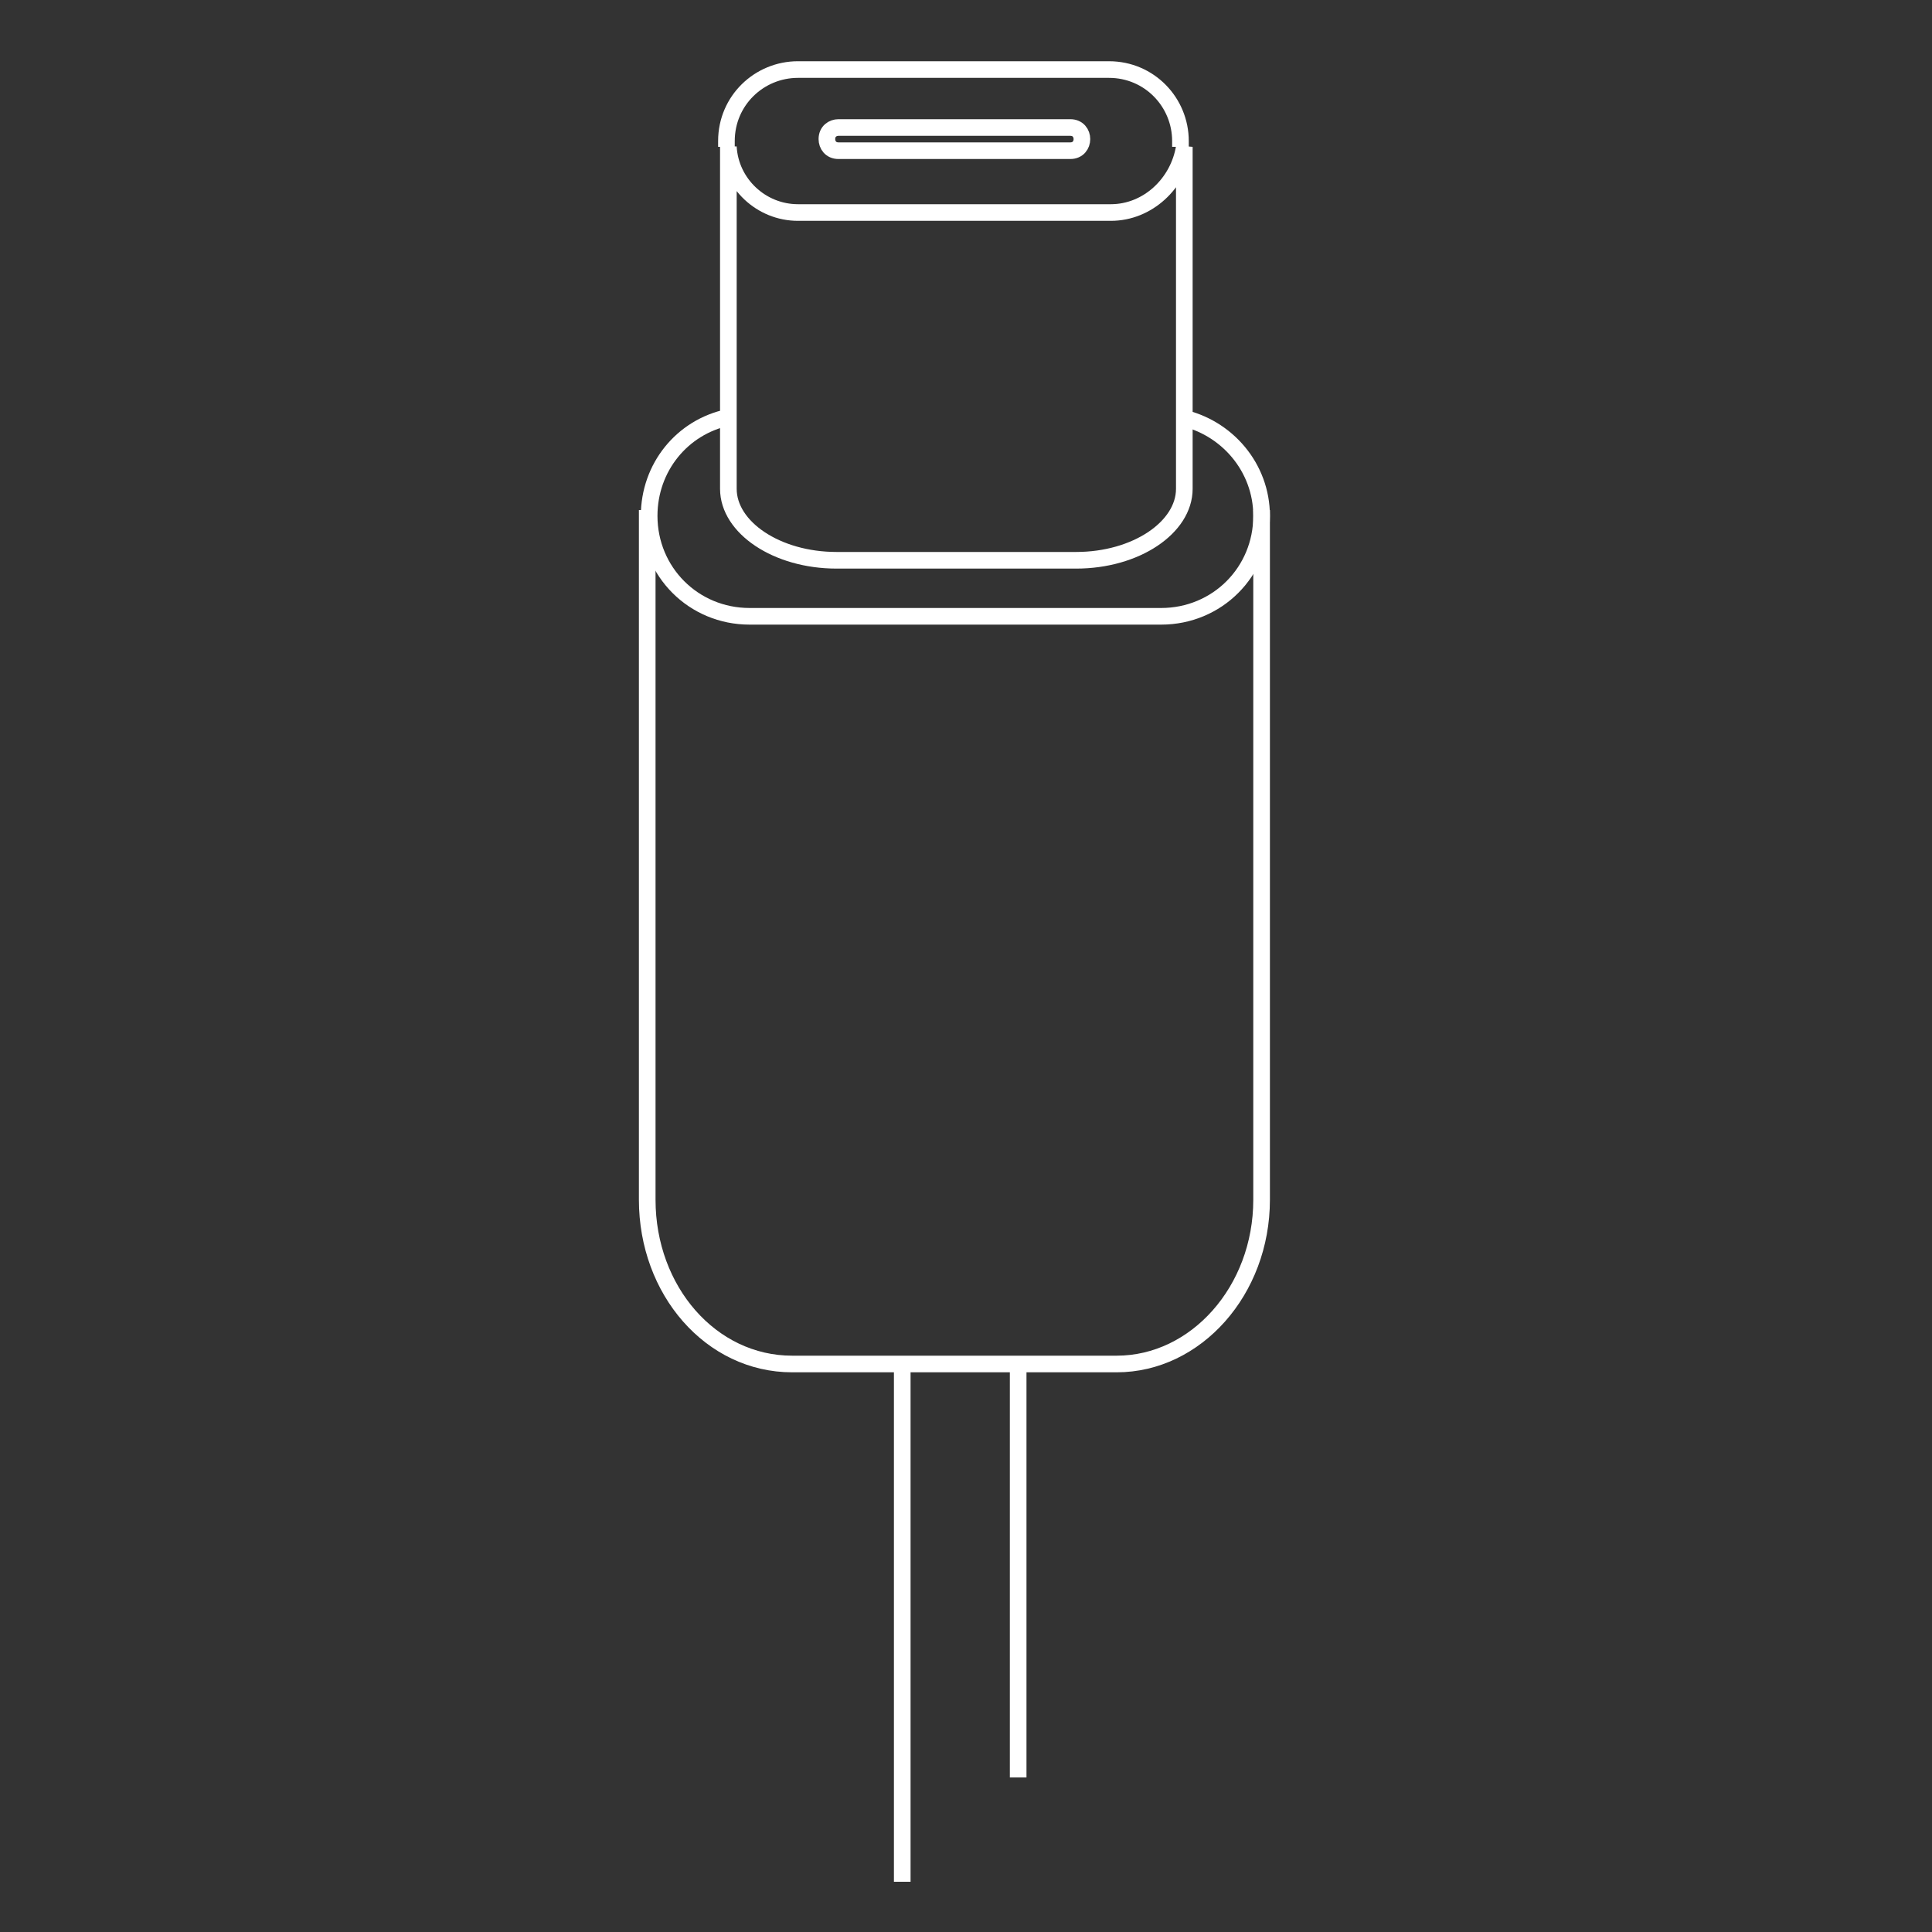 <?xml version="1.0" encoding="utf-8"?>
<!-- Generator: $$$/GeneralStr/196=Adobe Illustrator 27.6.0, SVG Export Plug-In . SVG Version: 6.00 Build 0)  -->
<svg version="1.1" id="圖層_1" xmlns="http://www.w3.org/2000/svg" xmlns:xlink="http://www.w3.org/1999/xlink" x="0px" y="0px"
	 viewBox="0 0 100 100" style="enable-background:new 0 0 100 100;" xml:space="preserve">
<rect x="0" y="0" width="100" height="100" fill="#333333" stroke="none"/>
<style type="text/css">
	.st0{fill:none;stroke:#FFFFFF;stroke-width:0.861;stroke-miterlimit:10;}
</style>
<path class="st0" d="M65.3,26.4v35.7c0,4.7-3.4,8.5-7.5,8.5H41c-4.2,0-7.5-3.8-7.5-8.5V26.4"/>
<path class="st0" d="M57.5,11H41.3c-1.9,0-3.5-1.5-3.6-3.4l0,0v17.7c0,2,2.5,3.7,5.6,3.7h12.4c3.1,0,5.6-1.7,5.6-3.7V7.6l0,0
	C61,9.5,59.4,11,57.5,11z"/>
<path class="st0" d="M61.1,7.6c0-0.1,0-0.2,0-0.3c0-2-1.6-3.7-3.7-3.7H41.3c-2,0-3.7,1.6-3.7,3.7c0,0.1,0,0.2,0,0.3"/>
<path class="st0" d="M61.1,21.6c2.4,0.5,4.2,2.6,4.2,5.1l0,0c0,2.9-2.3,5.2-5.2,5.2H38.8c-2.9,0-5.2-2.3-5.2-5.2l0,0
	c0-2.5,1.7-4.6,4.1-5.1"/>
<path class="st0" d="M55.4,7.8h-12c-0.4,0-0.6-0.3-0.6-0.6l0,0c0-0.4,0.3-0.6,0.6-0.6h12c0.4,0,0.6,0.3,0.6,0.6l0,0
	C56,7.5,55.8,7.8,55.4,7.8z"/>
<line class="st0" x1="46.7" y1="71" x2="46.7" y2="97.4"/>
<line class="st0" x1="52.7" y1="71" x2="52.7" y2="92"/>
</svg>
